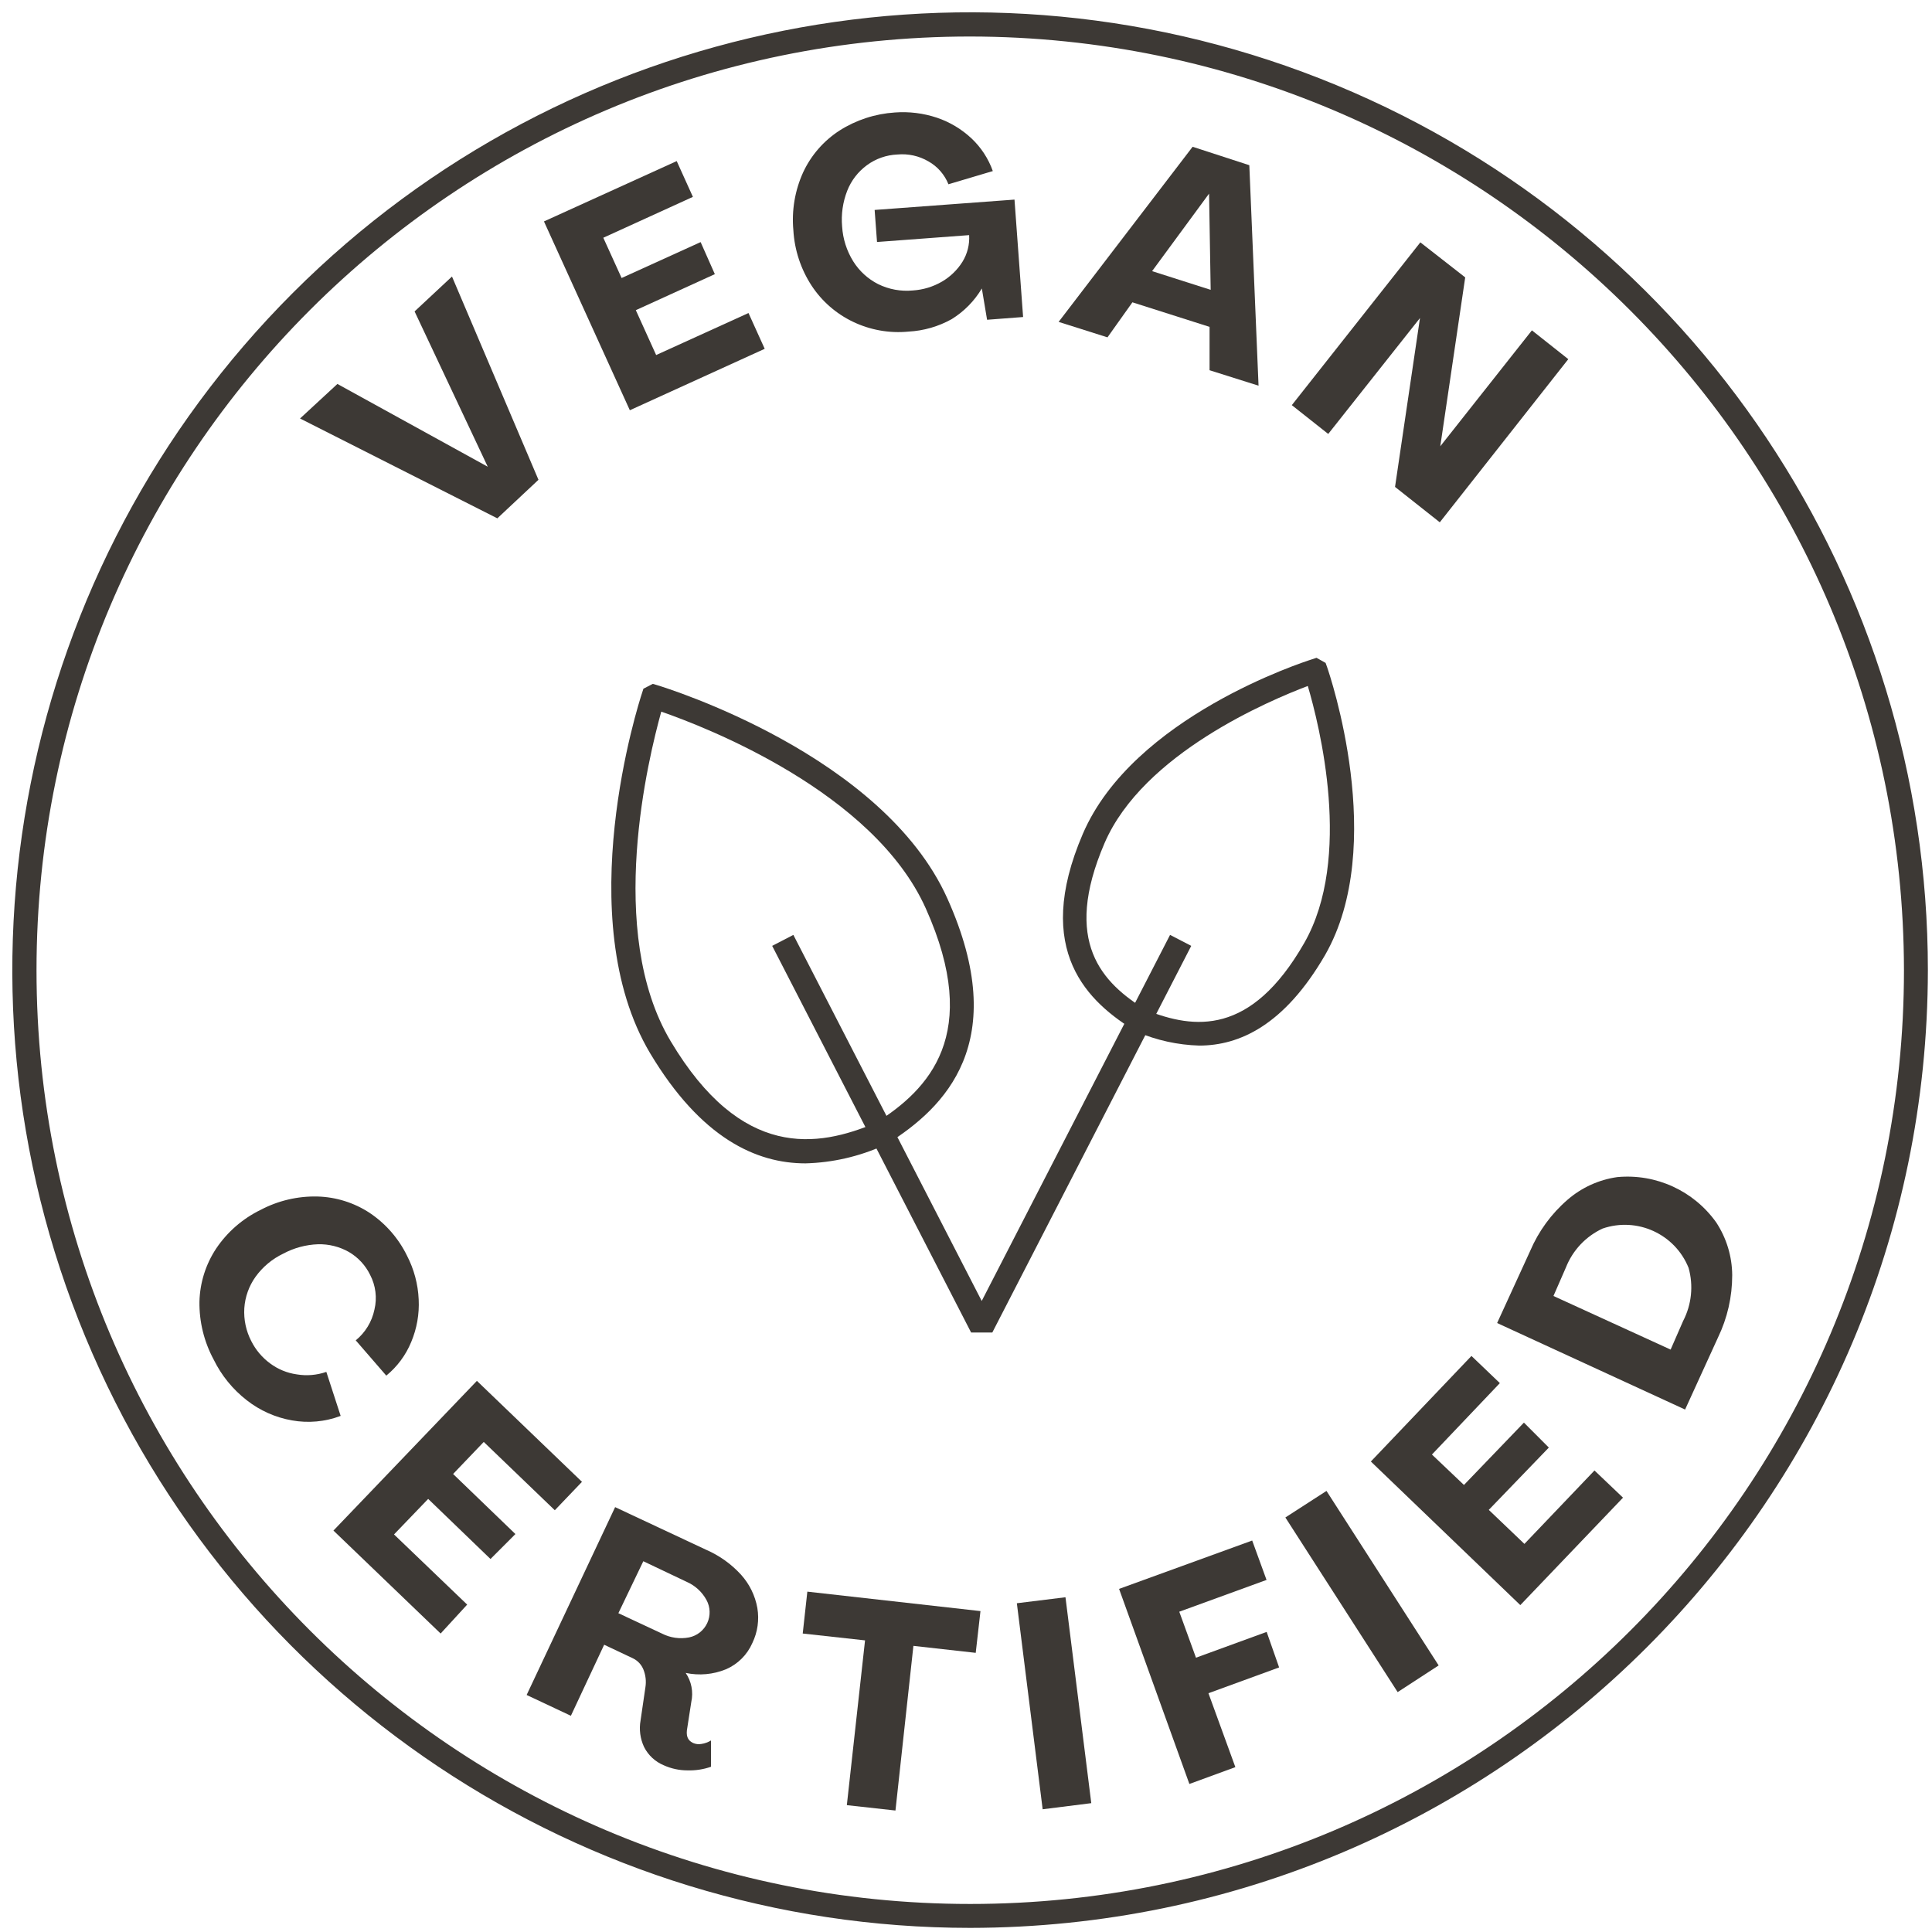 <?xml version="1.0" encoding="UTF-8"?>
<svg width="90px" height="90px" viewBox="0 0 90 90" version="1.1" xmlns="http://www.w3.org/2000/svg" xmlns:xlink="http://www.w3.org/1999/xlink">
    <!-- Generator: sketchtool 58 (101010) - https://sketch.com -->
    <title>DFFA134B-DCAF-483A-B0DE-1AC588B477BB</title>
    <desc>Created with sketchtool.</desc>
    <g id="PRODUCT-PAGES" stroke="none" stroke-width="1" fill="none" fill-rule="evenodd">
        <g id="Product-page---Desktop" transform="translate(-162, -3499)" fill="#3D3935" fill-rule="nonzero">
            <g id="INGREDIENTS" transform="translate(-51, 2230)">
                <g id="ELEMENTS/brand-benefits" transform="translate(92, 1269)">
                    <g id="ICONS/brand-benefits/vegan" transform="translate(121, 0)">
                        <path d="M45.197,89.808 C27.151,89.811 10.88,78.941 3.972,62.268 C-2.935,45.596 0.882,26.404 13.643,13.643 C26.404,0.882 45.596,-2.935 62.268,3.972 C78.941,10.88 89.811,27.151 89.808,45.197 C89.78,69.823 69.823,89.78 45.197,89.808 Z M45.197,1.701 C21.175,1.701 1.701,21.175 1.701,45.197 C1.701,69.22 21.175,88.694 45.197,88.694 C69.22,88.694 88.694,69.22 88.694,45.197 C88.665,21.187 69.208,1.73 45.197,1.701 Z" id="Shape"></path>
                        <polygon id="Path" points="13.977 19.495 15.718 17.886 22.721 21.742 19.313 14.507 21.055 12.881 25.084 22.351 23.168 24.146"></polygon>
                        <polygon id="Path" points="25.34 10.315 31.524 7.504 32.278 9.171 28.104 11.075 28.957 12.951 32.638 11.278 33.3 12.771 29.619 14.449 30.566 16.539 34.868 14.582 35.623 16.249 29.34 19.111"></polygon>
                        <path d="M39.734,14.989 C38.95,14.614 38.283,14.031 37.806,13.305 C37.304,12.534 37.011,11.645 36.958,10.727 C36.873,9.805 37.029,8.876 37.411,8.033 C37.781,7.235 38.369,6.559 39.107,6.082 C39.882,5.589 40.769,5.3 41.685,5.24 C42.349,5.19 43.016,5.273 43.648,5.484 C44.246,5.686 44.795,6.015 45.256,6.447 C45.703,6.868 46.044,7.39 46.249,7.969 L44.182,8.584 C44.002,8.132 43.672,7.754 43.247,7.516 C42.812,7.262 42.308,7.151 41.807,7.197 C41.294,7.218 40.798,7.391 40.384,7.696 C39.972,7.998 39.654,8.41 39.467,8.886 C39.26,9.416 39.179,9.986 39.229,10.553 C39.265,11.127 39.442,11.684 39.746,12.173 C40.029,12.626 40.43,12.993 40.907,13.235 C41.407,13.481 41.966,13.584 42.521,13.531 C43,13.501 43.465,13.36 43.88,13.119 C44.27,12.892 44.599,12.573 44.838,12.19 C45.065,11.819 45.173,11.387 45.146,10.953 L40.855,11.273 L40.744,9.78 L47.259,9.298 L47.66,14.768 L45.982,14.896 L45.738,13.438 C45.391,14.021 44.909,14.511 44.333,14.867 C43.716,15.211 43.029,15.409 42.324,15.447 C41.435,15.534 40.539,15.375 39.734,14.989 Z" id="Path"></path>
                        <path d="M55.557,6.837 L58.198,7.696 L58.628,17.967 L56.346,17.247 L56.346,15.227 L52.752,14.083 L51.591,15.715 L49.315,14.995 L55.557,6.837 Z M56.398,13.502 L56.323,9.02 L53.669,12.631 L56.398,13.502 Z" id="Shape"></path>
                        <polygon id="Path" points="66.165 11.29 68.255 12.922 67.094 20.789 71.362 15.389 73.057 16.731 67.071 24.331 64.986 22.682 66.148 14.815 61.874 20.215 60.178 18.873"></polygon>
                        <path d="M9.291,60.639 C9.313,59.753 9.584,58.892 10.075,58.154 C10.594,57.385 11.307,56.766 12.142,56.36 C12.957,55.93 13.868,55.716 14.789,55.738 C15.653,55.761 16.494,56.025 17.217,56.499 C17.963,56.998 18.563,57.685 18.958,58.491 C19.286,59.124 19.473,59.822 19.504,60.535 C19.538,61.212 19.419,61.889 19.156,62.515 C18.905,63.125 18.506,63.664 17.995,64.082 L16.572,62.439 C17.018,62.075 17.326,61.569 17.443,61.005 C17.574,60.458 17.501,59.883 17.24,59.385 C17.023,58.941 16.68,58.571 16.253,58.322 C15.816,58.074 15.32,57.95 14.818,57.962 C14.252,57.982 13.698,58.131 13.198,58.398 C12.683,58.644 12.238,59.015 11.904,59.478 C11.597,59.908 11.416,60.414 11.381,60.941 C11.349,61.472 11.461,62.002 11.706,62.474 C11.912,62.885 12.213,63.241 12.583,63.513 C12.948,63.785 13.375,63.961 13.826,64.024 C14.287,64.101 14.76,64.061 15.202,63.908 L15.869,65.958 C15.146,66.232 14.361,66.304 13.599,66.167 C12.83,66.032 12.106,65.709 11.491,65.226 C10.841,64.72 10.315,64.073 9.953,63.333 C9.507,62.506 9.279,61.579 9.291,60.639 Z" id="Path"></path>
                        <polygon id="Path" points="22.216 64.326 27.111 69.029 25.845 70.353 22.535 67.171 21.107 68.664 24.01 71.462 22.849 72.624 19.946 69.825 18.355 71.48 21.763 74.749 20.526 76.096 15.533 71.3"></polygon>
                        <path d="M30.002,81.38 C29.822,80.994 29.765,80.562 29.84,80.143 L30.066,78.598 C30.11,78.32 30.078,78.035 29.973,77.774 C29.88,77.541 29.701,77.352 29.474,77.246 L28.144,76.618 L26.594,79.928 L24.533,78.958 L28.655,70.208 L32.894,72.194 C33.512,72.462 34.066,72.858 34.52,73.355 C34.913,73.791 35.177,74.328 35.28,74.906 C35.374,75.46 35.293,76.031 35.048,76.537 C34.808,77.087 34.368,77.525 33.817,77.762 C33.223,78.005 32.57,78.064 31.942,77.931 C32.211,78.327 32.306,78.816 32.203,79.284 L32.017,80.486 C31.948,80.84 32.017,81.066 32.284,81.194 C32.406,81.248 32.542,81.264 32.673,81.24 C32.832,81.217 32.984,81.161 33.12,81.078 L33.12,82.303 C32.766,82.426 32.392,82.483 32.017,82.471 C31.639,82.47 31.265,82.389 30.92,82.233 C30.522,82.067 30.196,81.765 30.002,81.38 L30.002,81.38 Z M30.833,76.096 C31.224,76.297 31.672,76.361 32.104,76.276 C32.475,76.199 32.787,75.951 32.946,75.608 C33.105,75.265 33.092,74.866 32.911,74.534 C32.703,74.152 32.371,73.851 31.971,73.68 L29.968,72.728 L28.806,75.149 L30.833,76.096 Z" id="Shape"></path>
                        <polygon id="Path" points="40.297 76.415 37.394 76.096 37.609 74.145 45.674 75.051 45.453 76.996 42.55 76.671 41.714 84.341 39.449 84.091"></polygon>
                        <polygon id="Path" points="47.369 74.685 49.634 74.406 50.836 83.998 48.571 84.283"></polygon>
                        <polygon id="Path" points="52.131 74.017 58.332 71.764 59 73.599 54.935 75.08 55.713 77.222 59.006 76.02 59.586 77.675 56.294 78.877 57.548 82.32 55.406 83.104"></polygon>
                        <polygon id="Path" points="59.877 70.69 61.793 69.453 67.018 77.582 65.108 78.825"></polygon>
                        <polygon id="Path" points="63.86 68.083 68.546 63.165 69.869 64.431 66.705 67.758 68.197 69.175 70.99 66.271 72.151 67.433 69.353 70.336 71.013 71.921 74.277 68.501 75.606 69.767 70.822 74.772"></polygon>
                        <path d="M69.742,61.632 L71.28,58.276 C71.671,57.358 72.267,56.541 73.022,55.889 C73.678,55.32 74.485,54.953 75.345,54.833 C77.147,54.667 78.9,55.472 79.949,56.946 C80.428,57.676 80.687,58.529 80.693,59.402 C80.694,60.408 80.468,61.4 80.031,62.306 L78.498,65.662 L69.742,61.632 Z M78.405,61.539 C78.802,60.775 78.894,59.889 78.66,59.06 C78.024,57.482 76.263,56.678 74.654,57.231 C73.874,57.594 73.263,58.242 72.947,59.042 L72.366,60.372 L77.824,62.869 L78.405,61.539 Z" id="Shape"></path>
                        <path d="M55.864,48.707 C54.865,48.678 53.88,48.462 52.961,48.068 C50.691,46.698 48.095,44.311 50.441,38.847 C52.787,33.384 60.759,30.829 61.102,30.718 L61.328,30.643 L61.752,30.881 L61.822,31.078 C61.938,31.415 64.655,39.382 61.729,44.486 C59.83,47.76 57.74,48.707 55.864,48.707 Z M60.922,31.955 C59.18,32.617 53.251,35.091 51.451,39.283 C49.477,43.882 51.335,45.792 53.414,47.064 C55.62,47.935 58.268,48.271 60.753,43.934 C63.029,39.968 61.456,33.761 60.922,31.955 L60.922,31.955 Z" id="Shape"></path>
                        <path d="M37.522,54.194 C35.24,54.194 32.662,53.033 30.287,49.067 C26.53,42.755 29.764,32.722 29.904,32.298 L29.973,32.083 L30.409,31.857 L30.624,31.92 C31.053,32.054 41.128,35.16 44.135,41.861 C47.143,48.562 43.996,51.604 41.348,53.271 L41.168,53.358 C40.021,53.877 38.781,54.161 37.522,54.194 L37.522,54.194 Z M30.804,33.151 C30.223,35.253 28.197,43.388 31.239,48.498 C34.543,54.043 38.091,53.451 40.802,52.307 C43.247,50.762 45.767,48.202 43.125,42.314 C40.686,36.885 32.865,33.866 30.804,33.151 Z" id="Shape"></path>
                        <polygon id="Path" points="45.238 62.073 35.971 44.062 36.958 43.551 45.732 60.604 54.506 43.551 55.493 44.062 46.226 62.073"></polygon>
                    </g>
                </g>
            </g>
        </g>
    </g>
</svg>